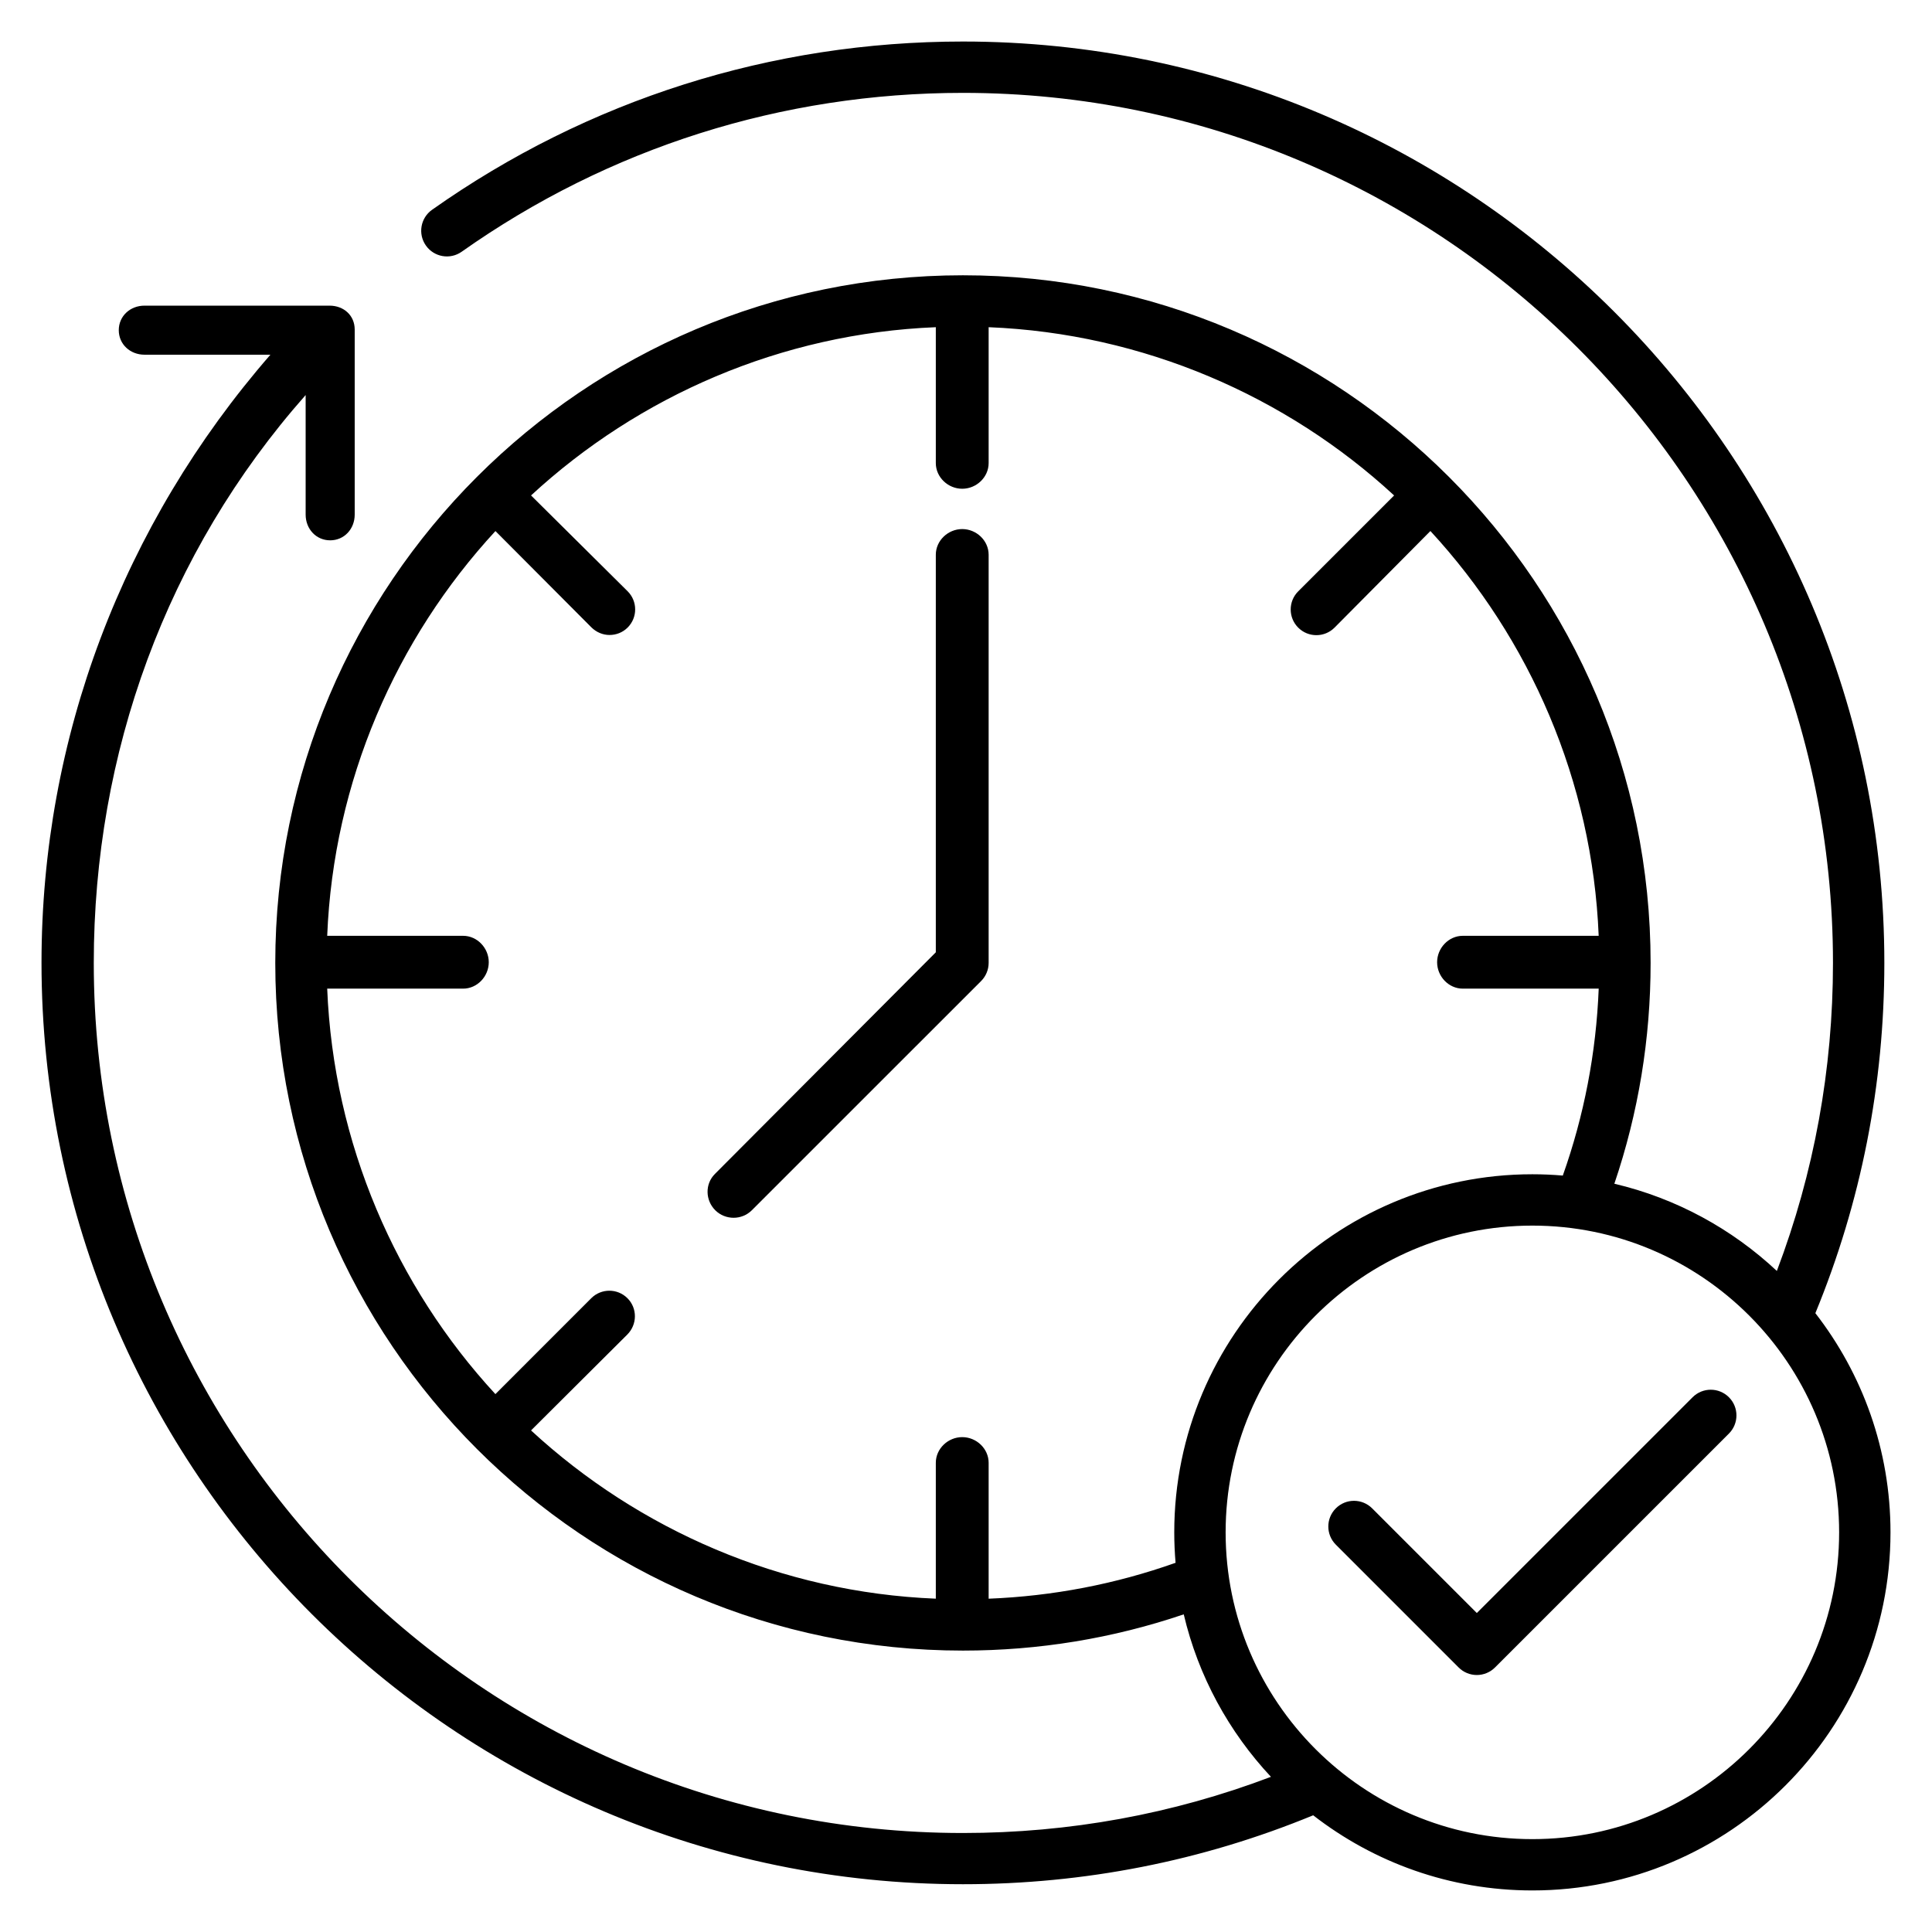 <?xml version="1.0" encoding="UTF-8"?>
<svg xmlns="http://www.w3.org/2000/svg" xmlns:xlink="http://www.w3.org/1999/xlink" version="1.1" id="Layer_1" width="512px" height="512px" viewBox="0 0 512 512" xml:space="preserve">
  <g>
    <path d="M255,140.209c-3.758,0-7,3.047-7,6.805v105.354l-58.543,58.742c-2.656,2.654-2.561,6.967,0.095,9.621   c1.329,1.329,3.117,1.993,4.86,1.993c1.742,0,3.507-0.664,4.836-1.993L259.991,260c1.276-1.274,2.009-3.007,2.009-4.811V147.014   C262,143.256,258.758,140.209,255,140.209z"></path>
    <path d="M481.09,348.003c12.122-29.452,18.28-60.653,18.28-92.813c0-134.646-109.54-244.186-244.183-244.186   c-50.727,0-99.373,15.416-140.683,44.588c-3.07,2.168-3.802,6.412-1.632,9.482c2.169,3.073,6.413,3.806,9.484,1.634   c39-27.538,84.932-42.096,132.831-42.096c127.139,0,230.571,103.437,230.571,230.577c0,28.192-5.007,55.598-14.874,81.625   c-11.906-11.141-26.671-19.26-43.065-23.113c6.377-18.791,9.609-38.436,9.609-58.512c0-100.485-81.754-182.235-182.241-182.235   c-100.485,0-182.237,81.75-182.237,182.235c0,100.484,81.752,182.234,182.237,182.234c20.082,0,39.727-3.23,58.516-9.603   c3.854,16.392,11.972,31.155,23.112,43.06c-26.024,9.873-53.431,14.885-81.627,14.885c-127.14,0-230.337-103.437-230.337-230.576   C24.85,199.72,44,146.547,81,104.691v31.696c0,3.759,2.742,6.805,6.5,6.805s6.5-3.046,6.5-6.805v-49.05   C94,83.58,91.09,81,87.332,81h-49.05c-3.758,0-6.806,2.742-6.806,6.5s3.048,6.5,6.806,6.5h33.38C32.512,139,11,195.638,11,255.118   c0,134.645,109.542,244.22,244.187,244.22c32.166,0,63.367-6.143,92.82-18.267c16.064,12.471,36.223,19.916,58.088,19.916   c52.332,0,94.905-42.569,94.905-94.899C501,384.223,493.563,364.068,481.09,348.003z M262,423.672v-36.014   c0-3.758-3.242-6.805-7-6.805s-7,3.047-7,6.805v36.008c-41-1.649-78.758-18.271-107.269-44.587l25.507-25.406   c2.657-2.659,2.707-6.967,0.048-9.625c-2.658-2.658-6.942-2.658-9.6-0.004l-25.401,25.411C104.97,340.945,88.362,303,86.712,262   h36.01c3.758,0,6.806-3.242,6.806-7s-3.048-7-6.806-7h-36.01c1.65-41,18.27-78.754,44.583-107.265l25.411,25.503   c1.33,1.326,3.07,2.038,4.813,2.038s3.483-0.64,4.813-1.97c2.659-2.658,2.656-6.954,0-9.612l-25.599-25.399   C169.242,104.979,207,88.362,248,86.711v36.009c0,3.759,3.242,6.805,7,6.805s7-3.046,7-6.805V86.711   c41,1.652,78.944,18.271,107.455,44.587l-25.414,25.412c-2.657,2.654-2.658,6.966,0,9.62c1.329,1.33,3.069,1.994,4.812,1.994   c1.742,0,3.483-0.664,4.812-1.994l25.41-25.603C405.394,169.239,422.016,207,423.667,248h-36.01c-3.758,0-6.806,3.242-6.806,7   s3.048,7,6.806,7h36.016c-0.671,17-3.862,33.611-9.515,49.539c-2.659-0.225-5.347-0.348-8.063-0.348   c-52.331,0-94.905,42.573-94.905,94.902c0,2.717,0.122,5.406,0.348,8.064C295.612,419.811,279,423,262,423.672z M406.095,487.388   c-44.825,0-81.292-36.47-81.292-81.295s36.468-81.295,81.292-81.295c44.825,0,81.293,36.47,81.293,81.295   S450.92,487.388,406.095,487.388z"></path>
    <path d="M448.556,370.287l-57.185,57.18l-27.737-27.739c-2.659-2.658-6.966-2.662-9.625,0c-2.656,2.654-2.658,6.963,0,9.621   l32.55,32.554c1.276,1.277,3.006,1.993,4.813,1.993c1.804,0,3.537-0.716,4.812-1.993l61.998-61.994   c2.656-2.654,2.656-6.967,0-9.621C455.522,367.625,451.214,367.625,448.556,370.287z"></path>
  </g>
</svg>
